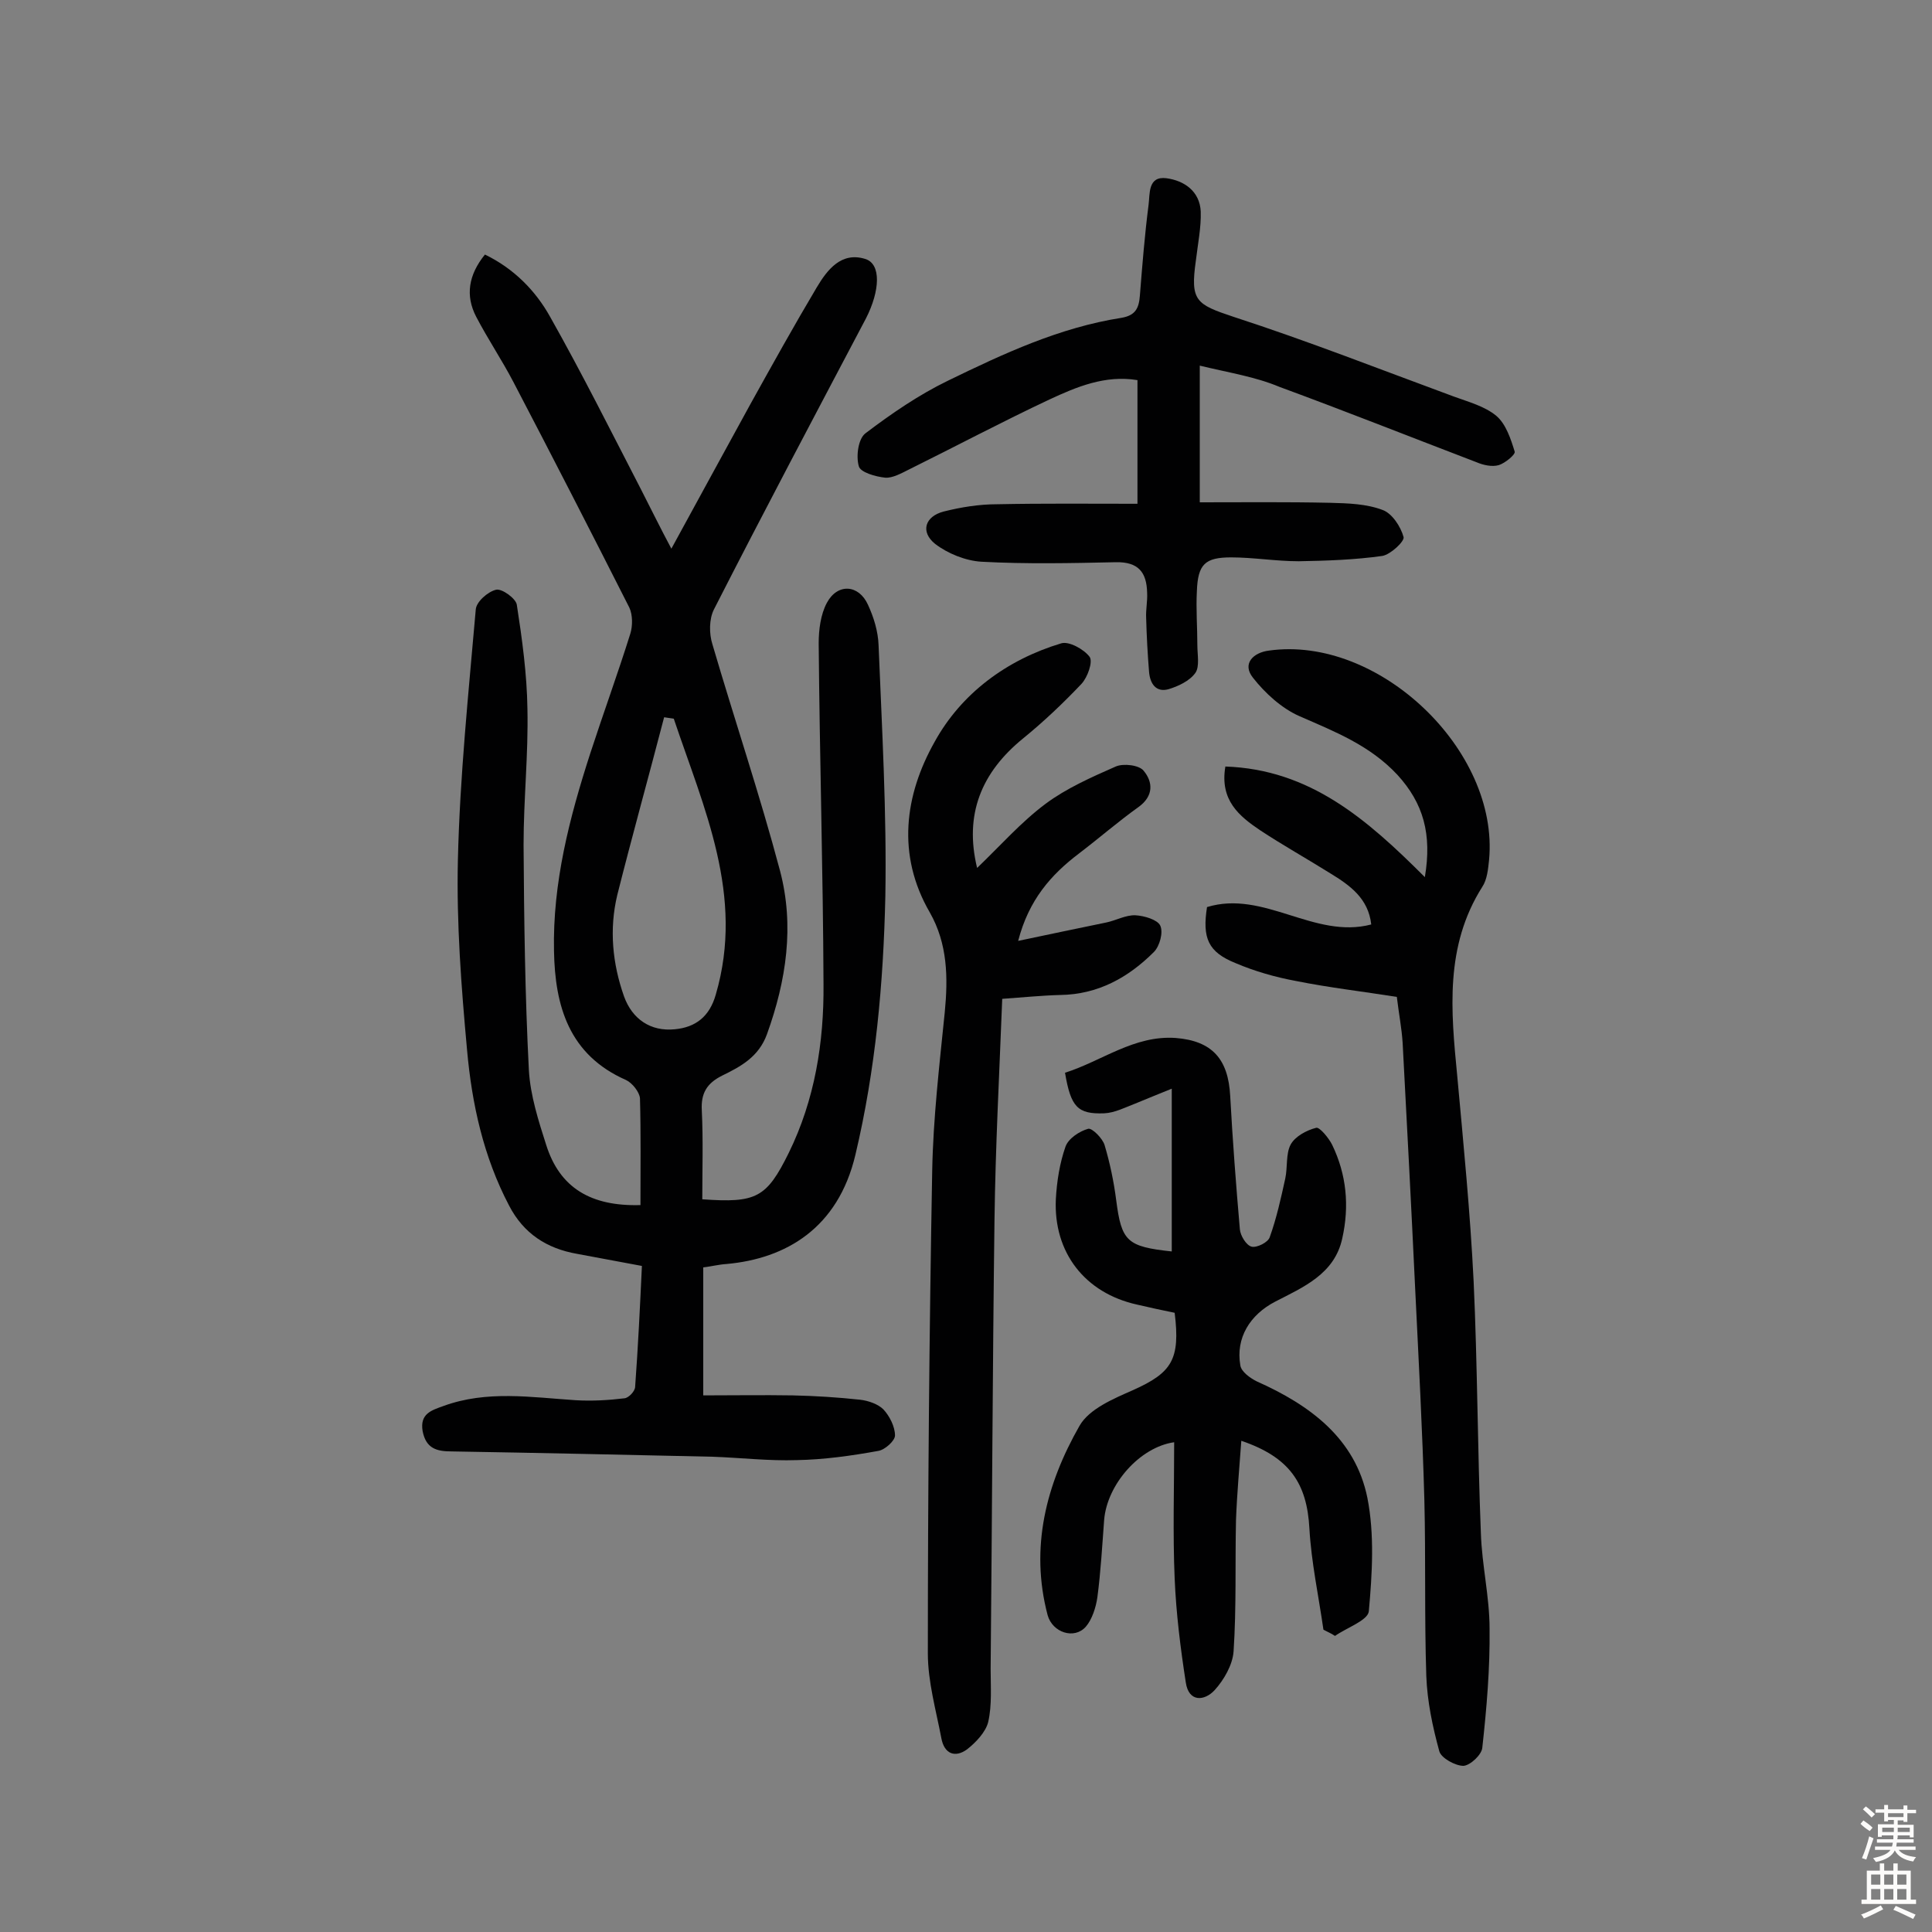<svg enable-background="new 0 0 400 400" viewBox="0 0 400 400" xmlns="http://www.w3.org/2000/svg"><rect x="0" y="0" width="400" height="400" fill="#808080" stroke="none"/><g fill="#010102"><path d="m132.6 249.5c0-7.6.1-14.9-.1-22.1-.1-1.3-1.6-3.2-2.9-3.8-11.8-5.2-14.7-15.3-14.9-26.7-.3-14.1 3.2-27.6 7.5-40.9 2.7-8.3 5.7-16.5 8.3-24.8.5-1.6.5-3.9-.2-5.4-7.9-15.6-15.9-31.2-24-46.7-2.4-4.6-5.3-8.9-7.7-13.5-2.3-4.4-1.6-8.7 1.8-12.9 6 2.9 10.5 7.5 13.5 12.9 6.6 11.7 12.6 23.7 18.8 35.7 2 3.9 3.9 7.8 6.3 12.3 5.7-10.4 11-20.2 16.4-30 4.5-8.1 9-16.2 13.7-24.1 2.2-3.7 5.1-7.4 10-5.9 3.4 1 3.1 6.6.2 12.3-10.6 20.1-21.2 40.1-31.5 60.3-1 2-1 5-.3 7.2 4.6 15.7 9.8 31.1 14 46.9 3 11.4 1.3 22.7-2.7 33.8-1.7 4.7-5.4 6.7-9.3 8.6-3.2 1.6-4.4 3.7-4.2 7.2.3 6.1.1 12.3.1 18.4 11.2.8 13.3-.3 17.9-9.6 5.4-11 7.3-22.9 7.2-34.9-.1-23.5-.8-47.1-1-70.6 0-2.8.4-6 1.7-8.4 2.2-4.1 6.6-3.8 8.5.4 1.2 2.6 2.1 5.5 2.2 8.4.7 17.3 1.7 34.7 1.4 52-.4 17.9-2 35.8-6.2 53.5-3.6 15.2-14.4 21.5-26.7 22.6-1.6.1-3.1.5-4.8.7v26.5c6.2 0 12.4-.1 18.5 0 4.7.1 9.4.4 14 .9 1.7.2 3.7.9 4.8 2 1.3 1.4 2.4 3.6 2.4 5.4 0 1.1-2.1 3-3.5 3.2-5.5 1-11.2 1.8-16.8 1.9-5.8.2-11.7-.5-17.5-.7-18-.4-36-.8-54-1.1-3.1 0-5.3-.6-6-4.2-.6-3.6 1.8-4.3 4.3-5.2 9-3.3 18.2-1.8 27.4-1.2 3.4.2 6.8 0 10.1-.4.9-.1 2.2-1.5 2.2-2.4.6-8.2 1-16.4 1.4-25-4.8-.9-9.1-1.7-13.4-2.5-6.3-1.1-11.1-4.2-14.1-10-5.3-10.1-7.7-21-8.7-32.2-1.2-13.1-2.2-26.2-1.9-39.3.4-17.3 2.2-34.6 3.7-51.9.1-1.6 2.5-3.7 4.2-4.1 1.2-.3 4.1 1.8 4.3 3.1 1.1 7.1 2.1 14.4 2.2 21.6.2 9.4-.8 18.7-.8 28.1.1 15.6.3 31.2 1.1 46.7.3 5.2 2 10.5 3.6 15.5 2.8 8.8 9.2 12.7 19.5 12.4zm6.9-100.7c-.7-.1-1.3-.2-2-.3-3.2 12.3-6.6 24.5-9.7 36.8-1.7 7.1-1 14.2 1.4 21 1.7 4.7 5.5 7.3 10.5 6.8 4.3-.4 7.2-2.6 8.5-7.2 6-20.5-2.5-38.6-8.7-57.1z"/><path d="m274 337.4c-1-7-2.5-13.9-2.9-20.9-.5-9.4-4.1-14.8-14.1-18.2-.4 5.6-.9 11-1.1 16.4-.2 9.1.1 18.1-.5 27.2-.2 2.8-2 5.9-3.9 8-2.1 2.3-5.4 2.6-6-1.6-1.1-7.1-2-14.3-2.3-21.5-.4-9.3-.1-18.7-.1-28.2-7.1 1-13.9 8.7-14.5 16.1-.4 5.3-.7 10.7-1.4 16-.3 2.1-1.1 4.6-2.4 6.1-2.4 2.7-6.9 1.2-7.9-2.4-3.7-14-.3-27.1 6.6-39.2 2-3.5 7-5.6 11.1-7.4 8-3.6 9.8-6.3 8.6-16-2.5-.5-5.2-1.1-7.8-1.7-10.8-2.4-17.3-10.8-16.8-21.8.2-3.7.8-7.5 2-10.9.6-1.7 2.9-3.2 4.7-3.7.8-.2 3 2 3.4 3.4 1.1 3.7 1.9 7.5 2.4 11.4 1.1 8.5 2.2 9.6 11.5 10.6 0-11 0-22 0-33.7-2.7 1.1-5.2 2.1-7.6 3.1-2.1.8-4.2 1.9-6.4 2-5.5.2-6.9-1.3-8.1-8.4 7.6-2.4 14.3-7.8 22.9-7.2 7.6.6 10.9 4.4 11.3 12 .5 9.2 1.2 18.4 2 27.6.1 1.3 1.3 3.3 2.4 3.6s3.5-.9 3.8-2c1.4-3.9 2.3-8 3.2-12.1.5-2.3.1-5.1 1.1-7 .9-1.7 3.3-3 5.3-3.5.7-.2 2.6 2.1 3.3 3.5 3 6.2 3.6 12.7 2.1 19.4-1.6 7.4-8.1 10.1-13.9 13.1-5.2 2.7-8.2 7.5-7.2 13.2.2 1.3 2 2.6 3.4 3.3 11 4.9 20.4 11.8 22.9 24.1 1.5 7.6 1 15.7.3 23.5-.2 1.9-4.6 3.4-7 5.1-.9-.6-1.7-.9-2.4-1.3z"/><path d="m295 181.6c1.5-8.9-.3-15.3-5.7-21.2-5.7-6.1-12.9-8.9-20.2-12.1-3.7-1.6-7.2-4.8-9.7-8-2.3-2.9.1-5.2 3.3-5.6 22.7-3.2 47.7 20.6 45.6 43.3-.2 1.9-.4 4.1-1.4 5.6-7.8 12.3-6.5 25.7-5.2 39.1 1.3 14.2 2.7 28.4 3.4 42.6.8 17.3.8 34.7 1.5 52.1.2 6.6 1.8 13.2 1.8 19.8.1 8.2-.6 16.4-1.5 24.6-.1 1.5-2.5 3.7-3.9 3.8-1.7 0-4.6-1.6-5-3-1.4-5.1-2.5-10.3-2.7-15.6-.4-12.1-.1-24.3-.4-36.4-.4-14.6-1.2-29.2-1.9-43.7-.8-17-1.7-34-2.6-51-.2-3.1-.8-6.1-1.2-9.5-6.9-1.1-13.9-1.9-20.9-3.3-4.3-.8-8.5-2-12.5-3.7-5.7-2.3-6.9-5.2-5.9-11.6 11.8-3.6 22.2 6.7 34 3.6-.6-5.4-4.4-8.1-8.5-10.6-4.8-3-9.8-5.8-14.5-8.9-4.3-2.9-8.4-6.2-7.2-13.2 17.5.6 29.3 10.9 41.3 22.9z"/><path d="m202.3 179.7c4.8-4.6 9.1-9.5 14.2-13.3 4.3-3.2 9.5-5.5 14.5-7.7 1.6-.7 4.9-.3 5.8.9 1.9 2.3 2.1 5.2-1.1 7.5-4.2 3-8.1 6.4-12.3 9.6-5.8 4.4-10.4 9.6-12.6 18.1 6.6-1.4 12.4-2.6 18.2-3.8 2-.4 4.1-1.6 6.1-1.5 1.8.1 4.5.9 5.1 2.1.7 1.4-.1 4.3-1.3 5.5-5.3 5.3-11.6 8.8-19.4 8.9-3.8.1-7.7.5-12 .8-.6 15.6-1.4 30.6-1.6 45.7-.4 31-.5 62-.8 93 0 3.7.3 7.5-.5 11-.5 2.1-2.6 4.3-4.4 5.7-2.5 1.8-4.7.9-5.3-2.3-1.1-5.8-2.8-11.7-2.8-17.6 0-33.3.3-66.6.9-99.8.2-11 1.5-22 2.6-32.9.7-7.2.6-14.2-3.1-20.7-6.9-11.9-5.2-24.3 1-35.3 5.5-10 14.9-17 26.2-20.4 1.6-.5 4.7 1.2 5.9 2.8.7 1-.4 4.2-1.7 5.6-3.8 4-7.8 7.8-12.1 11.3-8.6 7-12.2 15.7-9.5 26.8z"/><path d="m248.4 75.7v28.3c8.9 0 18-.1 27 .1 3.7.1 7.5.2 10.9 1.5 1.9.7 3.7 3.4 4.3 5.6.2.9-2.7 3.6-4.4 3.9-5.7.8-11.5 1-17.3 1.1-4.7 0-9.4-.8-14-.8-5.4 0-6.9 1.4-7.1 7-.2 3.7.1 7.5.1 11.2 0 1.9.5 4.4-.4 5.7-1.2 1.7-3.6 2.8-5.6 3.4-2.6.7-3.8-1.2-4-3.6-.3-3.7-.5-7.4-.6-11.1-.1-1.8.3-3.5.2-5.3-.1-4.2-1.8-6.4-6.5-6.3-9.2.2-18.5.4-27.8-.1-3.3-.2-7-1.7-9.6-3.7-3.1-2.5-2.1-5.7 1.8-6.7 3.6-.9 7.3-1.5 11-1.5 9.6-.2 19.1-.1 29.1-.1 0-9 0-17.2 0-25.6-6.7-1.1-12.6 1.4-18.2 4-9.8 4.6-19.4 9.7-29.1 14.5-1.6.8-3.4 1.8-4.9 1.7-2-.2-5.2-1.1-5.5-2.4-.6-2.1-.1-5.7 1.4-6.8 5.4-4.1 11.1-8 17.1-10.9 11.5-5.6 23.1-11 35.9-13 2.9-.5 3.6-2 3.8-4.6.5-6.3 1-12.6 1.8-18.8.3-2.2-.2-6 3.7-5.5 3.7.5 6.9 2.7 7.1 6.9.1 3.3-.6 6.7-1 10.1-1.2 8.4 0 9.1 7.8 11.7 15.4 5 30.4 10.9 45.6 16.5 3 1.1 6.4 2 8.8 4 2 1.7 3 4.8 3.8 7.4.2.6-2 2.4-3.3 2.8-1.4.4-3.2 0-4.6-.6-13.6-5.2-27.2-10.6-40.8-15.6-5-2.1-10.3-2.9-16.5-4.4z"/></g><path d="m385.2 377.6.6-.7c.6.4 1.3.9 1.9 1.5l-.6.7c-.8-.5-1.4-1-1.9-1.5zm.3 7.1c.6-1.4 1.1-2.9 1.5-4.5.3.1.6.3.9.4-.5 1.4-1 2.9-1.5 4.4zm.2-10.1.6-.6c.7.5 1.3 1.1 1.9 1.6l-.7.7c-.6-.6-1.2-1.2-1.8-1.7zm8.4-.8h.8v.9h1.8v.7h-1.8v1.8h-.8v-.3h-1.2v.9h3.3v2.6h-.8v-.4h-2.5c0 .3 0 .6-.1.8h3.4v.7h-3.5c0 .3-.1.6-.1.8h4v.7h-3.5c.7.9 1.9 1.3 3.6 1.5-.2.2-.4.5-.6.9-1.9-.3-3.2-1.1-3.8-2.3-.5 1.1-1.8 2-3.9 2.4-.2-.3-.4-.5-.6-.8 1.9-.4 3.1-.9 3.6-1.7h-3.2v-.7h3.5c.1-.2.1-.5.2-.8h-3.3v-.7h3.4c0-.2 0-.5 0-.8h-2.4v.3h-.8v-2.6h3.3v-.9h-1.2v.3h-.8v-1.8h-1.8v-.7h1.8v-.9h.8v.9h3.2zm-4.4 5.5h2.4c0-.3 0-.6 0-.9h-2.4zm1.2-3.1h3.2v-.8h-3.2zm4.4 2.2h-2.4v.9h2.5v-.9z" fill="#fcfbfa"/><path d="m389.2 385.8h.9v1.5h1.9v-1.5h.9v1.5h2.7v6h1.1v.9h-11.3v-.9h1.1v-6h2.7zm.2 8.7.5.8c-1.2.6-2.5 1.3-4 1.9-.2-.3-.3-.6-.6-.8 1.6-.6 3-1.3 4.1-1.9zm-2-4.3h1.9v-2.1h-1.9zm0 3.1h1.9v-2.2h-1.9zm2.7-3.1h1.9v-2.1h-1.9zm0 3.1h1.9v-2.2h-1.9zm2.4 1.3c1.4.6 2.7 1.2 4.1 1.8l-.5.9c-1.5-.7-2.8-1.4-4.1-1.9zm2.2-6.5h-1.9v2.1h1.9zm-1.9 5.2h1.9v-2.2h-1.9z" fill="#fcfbfa"/></svg>